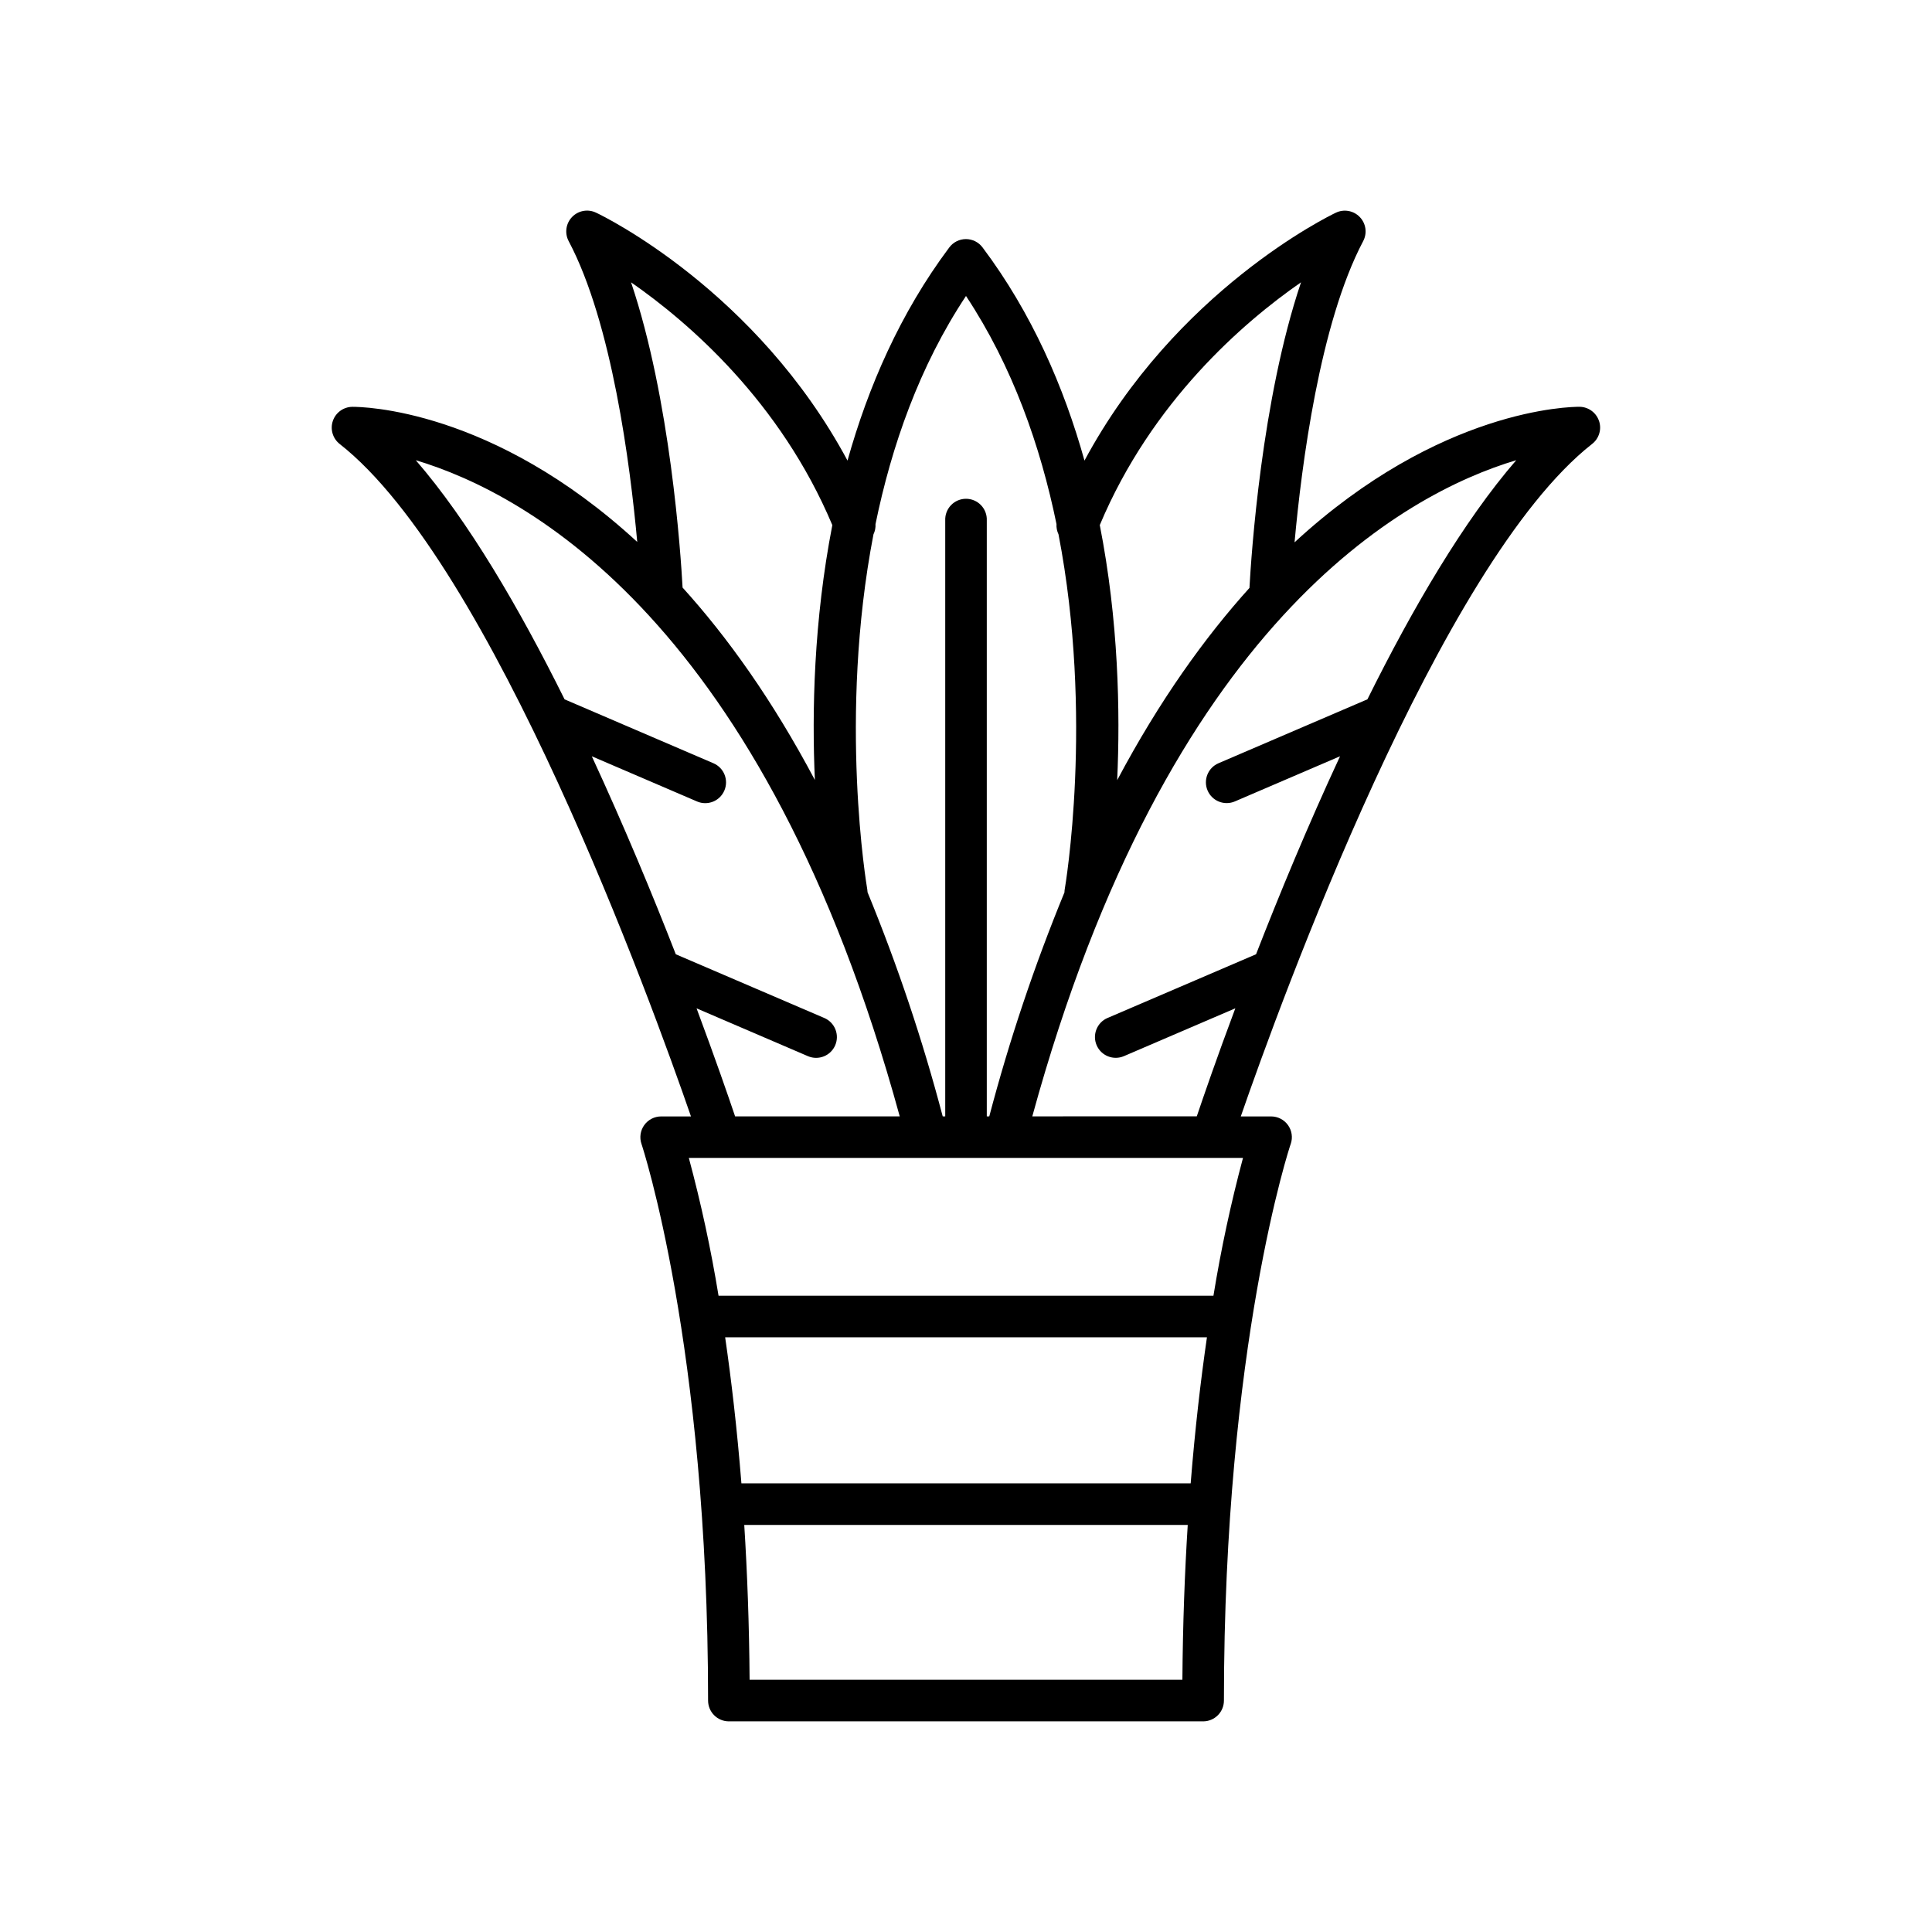 <?xml version="1.0" encoding="UTF-8"?>
<!-- Uploaded to: SVG Repo, www.svgrepo.com, Generator: SVG Repo Mixer Tools -->
<svg fill="#000000" width="800px" height="800px" version="1.1" viewBox="144 144 512 512" xmlns="http://www.w3.org/2000/svg">
 <path d="m567.75 255.54c-0.754-2.211-2.816-3.707-5.156-3.738-2.383 0-36.988 0.383-75.523 35.918 1.852-20.418 6.691-58.055 18.176-79.801v-0.004c1.121-2.098 0.766-4.676-0.883-6.391-1.645-1.719-4.203-2.184-6.348-1.156-1.891 0.895-42.441 20.664-66.617 65.691-5.461-19.551-13.973-39.113-26.992-56.461-1.035-1.406-2.68-2.238-4.426-2.238-1.75 0-3.394 0.832-4.43 2.238-12.969 17.348-21.48 36.898-26.953 56.461-24.176-45.055-64.727-64.824-66.617-65.691-2.144-1.043-4.719-0.586-6.375 1.133s-2.016 4.309-0.895 6.414c11.465 21.648 16.297 59.258 18.164 79.703-38.445-35.426-72.973-35.809-75.512-35.809v0.004c-2.336 0.027-4.402 1.523-5.156 3.734-0.75 2.215-0.027 4.66 1.809 6.106 40.395 31.684 82.656 147.97 93.098 178.21h-7.902c-1.773 0-3.441 0.852-4.477 2.297-1.035 1.441-1.309 3.297-0.738 4.977 0.176 0.523 17.652 53.363 17.652 147.54v-0.004c0.008 3.043 2.473 5.504 5.512 5.504h125.68c3.039 0 5.508-2.461 5.512-5.504 0-94.18 17.484-147.02 17.711-147.54v0.004c0.574-1.68 0.297-3.535-0.738-4.977-1.035-1.445-2.699-2.297-4.477-2.297h-8.027c10.48-30.238 52.703-146.53 93.098-178.21h-0.004c1.855-1.434 2.598-3.891 1.84-6.113zm-78.965-36.723c-10.469 31.008-13.195 72.344-13.668 80.992-11.809 13.086-23.793 29.746-35.051 50.941 0.828-18.074 0.355-42.312-4.613-67.602 13.746-32.715 37.98-53.684 53.332-64.332zm-88.785 3.621c12.367 18.695 19.738 39.812 23.98 60.449-0.055 0.934 0.129 1.863 0.531 2.707 9.387 48.582 1.77 93.41 1.652 94.082v-0.004c-0.047 0.27-0.07 0.543-0.07 0.816-7.949 19.328-14.605 39.16-19.926 59.367h-0.66v-157.93c0.066-1.5-0.488-2.961-1.527-4.047-1.039-1.082-2.477-1.695-3.977-1.695-1.504 0-2.938 0.613-3.977 1.695-1.043 1.086-1.594 2.547-1.531 4.047v157.93h-0.668c-5.32-20.215-11.973-40.051-19.914-59.387-0.008-0.266-0.035-0.531-0.082-0.797-0.117-0.668-7.723-45.5 1.652-94.09h0.004c0.402-0.836 0.582-1.762 0.531-2.688 4.238-20.652 11.609-41.809 23.98-60.457zm-35.426 60.723c-4.922 25.297-5.441 49.465-4.625 67.543-11.258-21.234-23.203-37.902-35.059-50.992-0.48-8.855-3.227-50.008-13.656-80.895 15.328 10.648 39.562 31.617 53.34 64.344zm-35.984 128.06 29.52 12.676c2.793 1.199 6.031-0.094 7.227-2.887 1.199-2.797-0.094-6.031-2.887-7.231l-39.359-16.887c-6.16-15.824-13.777-34.137-22.258-52.469l27.867 11.965v0.004c2.793 1.211 6.039-0.07 7.25-2.863 1.211-2.793-0.07-6.039-2.863-7.25l-39.469-16.945c-12.023-24.234-25.523-47.312-39.43-63.371 29.805 8.926 92.406 43.109 128.25 173.89h-43.629c-1.781-5.293-5.324-15.52-10.215-28.637zm130.95 125.89h-119.06c-1.16-14.543-2.676-27.473-4.309-38.711h127.68c-1.633 11.238-3.148 24.168-4.312 38.711zm-116.89 52.043c-0.109-14.762-0.621-28.438-1.418-41.031h117.53c-0.797 12.594-1.309 26.281-1.418 41.031zm122.92-101.77h-131.15c-2.008-12.301-4.637-24.488-7.875-36.523h146.86c-3.219 12.035-5.832 24.227-7.832 36.523zm40.816-158.06-39.48 16.945c-2.793 1.199-4.082 4.438-2.883 7.231 1.203 2.793 4.438 4.086 7.234 2.883l27.867-11.965c-8.52 18.332-16.098 36.645-22.258 52.469l-39.359 16.887-0.004-0.004c-2.793 1.203-4.082 4.441-2.883 7.234 1.203 2.793 4.441 4.082 7.234 2.883l29.52-12.676c-4.922 13.117-8.422 23.34-10.215 28.633l-43.59 0.004c35.836-130.8 98.457-164.98 128.25-173.89-13.906 16.059-27.414 39.133-39.438 63.371z"/>
</svg>
